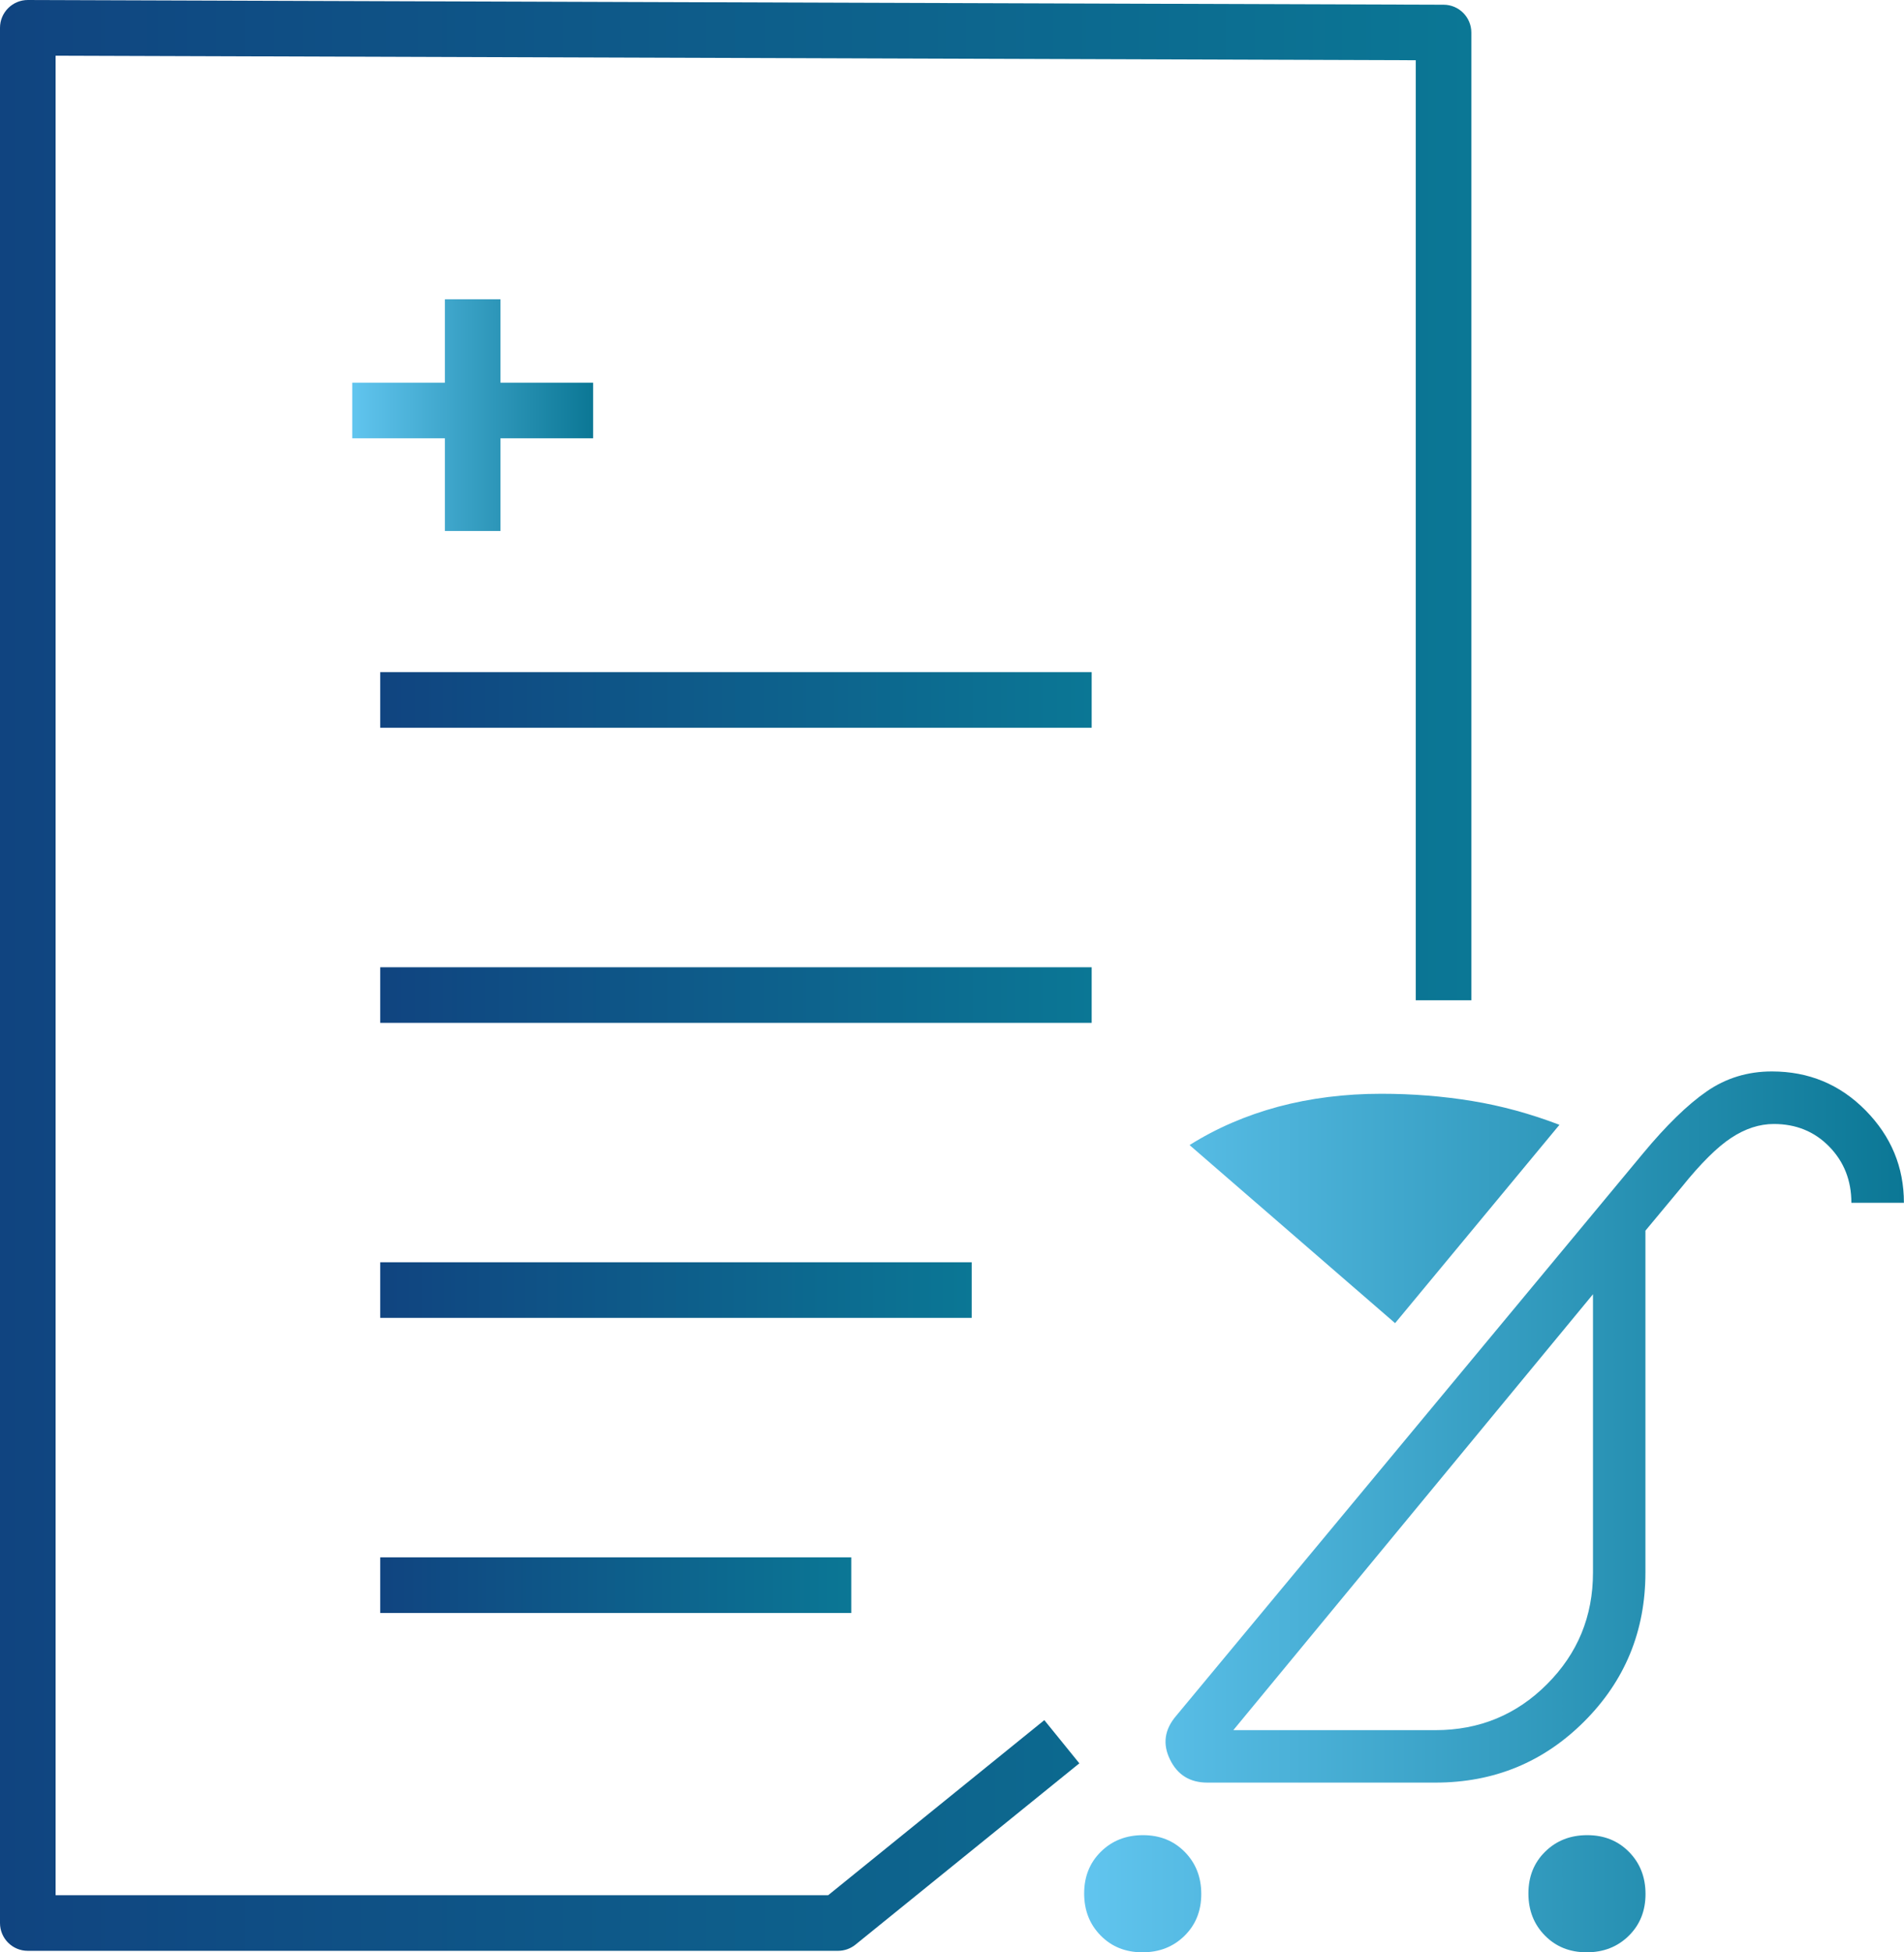 <?xml version="1.0" encoding="UTF-8"?>
<svg id="Capa_2" xmlns="http://www.w3.org/2000/svg" xmlns:xlink="http://www.w3.org/1999/xlink" viewBox="0 0 205.51 210.64">
  <defs>
    <style>
      .cls-1 {
        fill: url(#Degradado_sin_nombre_6);
      }

      .cls-2 {
        fill: url(#Degradado_sin_nombre_6-4);
      }

      .cls-3 {
        mask: url(#mask);
      }

      .cls-4 {
        fill: url(#Degradado_sin_nombre_6-3);
      }

      .cls-5 {
        fill: url(#Degradado_sin_nombre_6-5);
      }

      .cls-6 {
        fill: url(#Degradado_sin_nombre_2);
      }

      .cls-7 {
        fill: url(#Degradado_sin_nombre_2-2);
      }

      .cls-8 {
        fill: #d9d9d9;
      }

      .cls-9 {
        fill: url(#Degradado_sin_nombre_6-2);
      }
    </style>
    <linearGradient id="Degradado_sin_nombre_6" data-name="Degradado sin nombre 6" x1="41.04" y1="75.52" x2="117.83" y2="75.52" gradientUnits="userSpaceOnUse">
      <stop offset="0" stop-color="#104480"/>
      <stop offset="1" stop-color="#0b7795"/>
    </linearGradient>
    <linearGradient id="Degradado_sin_nombre_6-2" data-name="Degradado sin nombre 6" y1="107.36" y2="107.36" xlink:href="#Degradado_sin_nombre_6"/>
    <linearGradient id="Degradado_sin_nombre_6-3" data-name="Degradado sin nombre 6" y1="139.19" x2="104.88" y2="139.19" xlink:href="#Degradado_sin_nombre_6"/>
    <linearGradient id="Degradado_sin_nombre_6-4" data-name="Degradado sin nombre 6" y1="171.03" x2="91.88" y2="171.03" xlink:href="#Degradado_sin_nombre_6"/>
    <linearGradient id="Degradado_sin_nombre_6-5" data-name="Degradado sin nombre 6" x1="0" y1="105.24" x2="158.82" y2="105.24" xlink:href="#Degradado_sin_nombre_6"/>
    <mask id="mask" x="86.94" y="96" width="136" height="136" maskUnits="userSpaceOnUse">
      <g id="mask0_25_308">
        <rect class="cls-8" x="86.94" y="96" width="136" height="136"/>
      </g>
    </mask>
    <linearGradient id="Degradado_sin_nombre_2" data-name="Degradado sin nombre 2" x1="117.02" y1="163.13" x2="205.51" y2="163.13" gradientUnits="userSpaceOnUse">
      <stop offset="0" stop-color="#61c5ef"/>
      <stop offset="1" stop-color="#0b7795"/>
    </linearGradient>
    <linearGradient id="Degradado_sin_nombre_2-2" data-name="Degradado sin nombre 2" x1="38.02" y1="44.79" x2="64.02" y2="44.79" xlink:href="#Degradado_sin_nombre_2"/>
  </defs>
  <g id="Capa_32">
    <g>
      <rect class="cls-1" x="41.04" y="72.52" width="76.79" height="6"/>
      <rect class="cls-9" x="41.04" y="104.36" width="76.79" height="6"/>
      <rect class="cls-4" x="41.04" y="136.19" width="63.84" height="6"/>
      <rect class="cls-2" x="41.04" y="168.03" width="50.84" height="6"/>
      <path class="cls-5" d="M90.45,210.48H3c-1.66,0-3-1.34-3-3V3c0-.8.32-1.56.88-2.12.56-.56,1.32-.88,2.12-.88h0l152.82.51c1.65,0,2.99,1.35,2.99,3v104.41h-6V6.5L6,6.01v198.47h83.39l23.33-18.89,3.78,4.66-24.16,19.56c-.53.43-1.2.67-1.89.67Z"/>
    </g>
    <g class="cls-3">
      <path class="cls-6" d="M166.75,208.83c-1.19-1.21-1.78-2.72-1.78-4.54s.6-3.32,1.81-4.51c1.21-1.19,2.72-1.78,4.54-1.78s3.32.6,4.51,1.81c1.19,1.21,1.78,2.72,1.78,4.54s-.6,3.32-1.81,4.51c-1.21,1.19-2.72,1.78-4.54,1.78s-3.32-.6-4.51-1.81ZM118.8,208.83c-1.19-1.21-1.78-2.72-1.78-4.54s.6-3.32,1.81-4.51c1.21-1.19,2.72-1.78,4.54-1.78s3.32.6,4.51,1.81c1.19,1.21,1.78,2.72,1.78,4.54s-.6,3.32-1.81,4.51c-1.21,1.19-2.72,1.78-4.54,1.78s-3.32-.6-4.51-1.81ZM128.39,123.55c2.89-1.82,6.08-3.2,9.56-4.14,3.48-.93,7.2-1.4,11.14-1.4,3.37,0,6.64.26,9.81.78,3.17.52,6.31,1.38,9.42,2.57l-17.74,21.4-22.19-19.22ZM130.31,192.33c-1.87,0-3.22-.83-4.03-2.5-.81-1.66-.59-3.22.65-4.68l50.39-60.68c2.53-3.05,4.83-5.29,6.9-6.72,2.07-1.43,4.41-2.15,7.03-2.15,3.98,0,7.35,1.4,10.11,4.2,2.76,2.8,4.14,6.12,4.14,9.97h-5.67c0-2.41-.8-4.43-2.39-6.06-1.59-1.63-3.59-2.44-5.98-2.44-1.55,0-3.08.5-4.59,1.49-1.51.99-3.3,2.76-5.35,5.31l-3.92,4.71v36.88c0,6.31-2.2,11.67-6.6,16.07-4.4,4.4-9.75,6.6-16.07,6.6h-24.63ZM166.98,181.71c3.31-3.31,4.96-7.32,4.96-12.04v-30.03s-38.82,47.03-38.82,47.03h21.82c4.72,0,8.74-1.65,12.04-4.96Z"/>
    </g>
    <polygon class="cls-7" points="48.02 57.29 54.02 57.29 54.02 47.29 64.02 47.29 64.02 41.29 54.02 41.29 54.02 32.29 48.02 32.29 48.02 41.29 38.02 41.29 38.02 47.29 48.02 47.29 48.02 57.29"/>
  </g>
</svg>